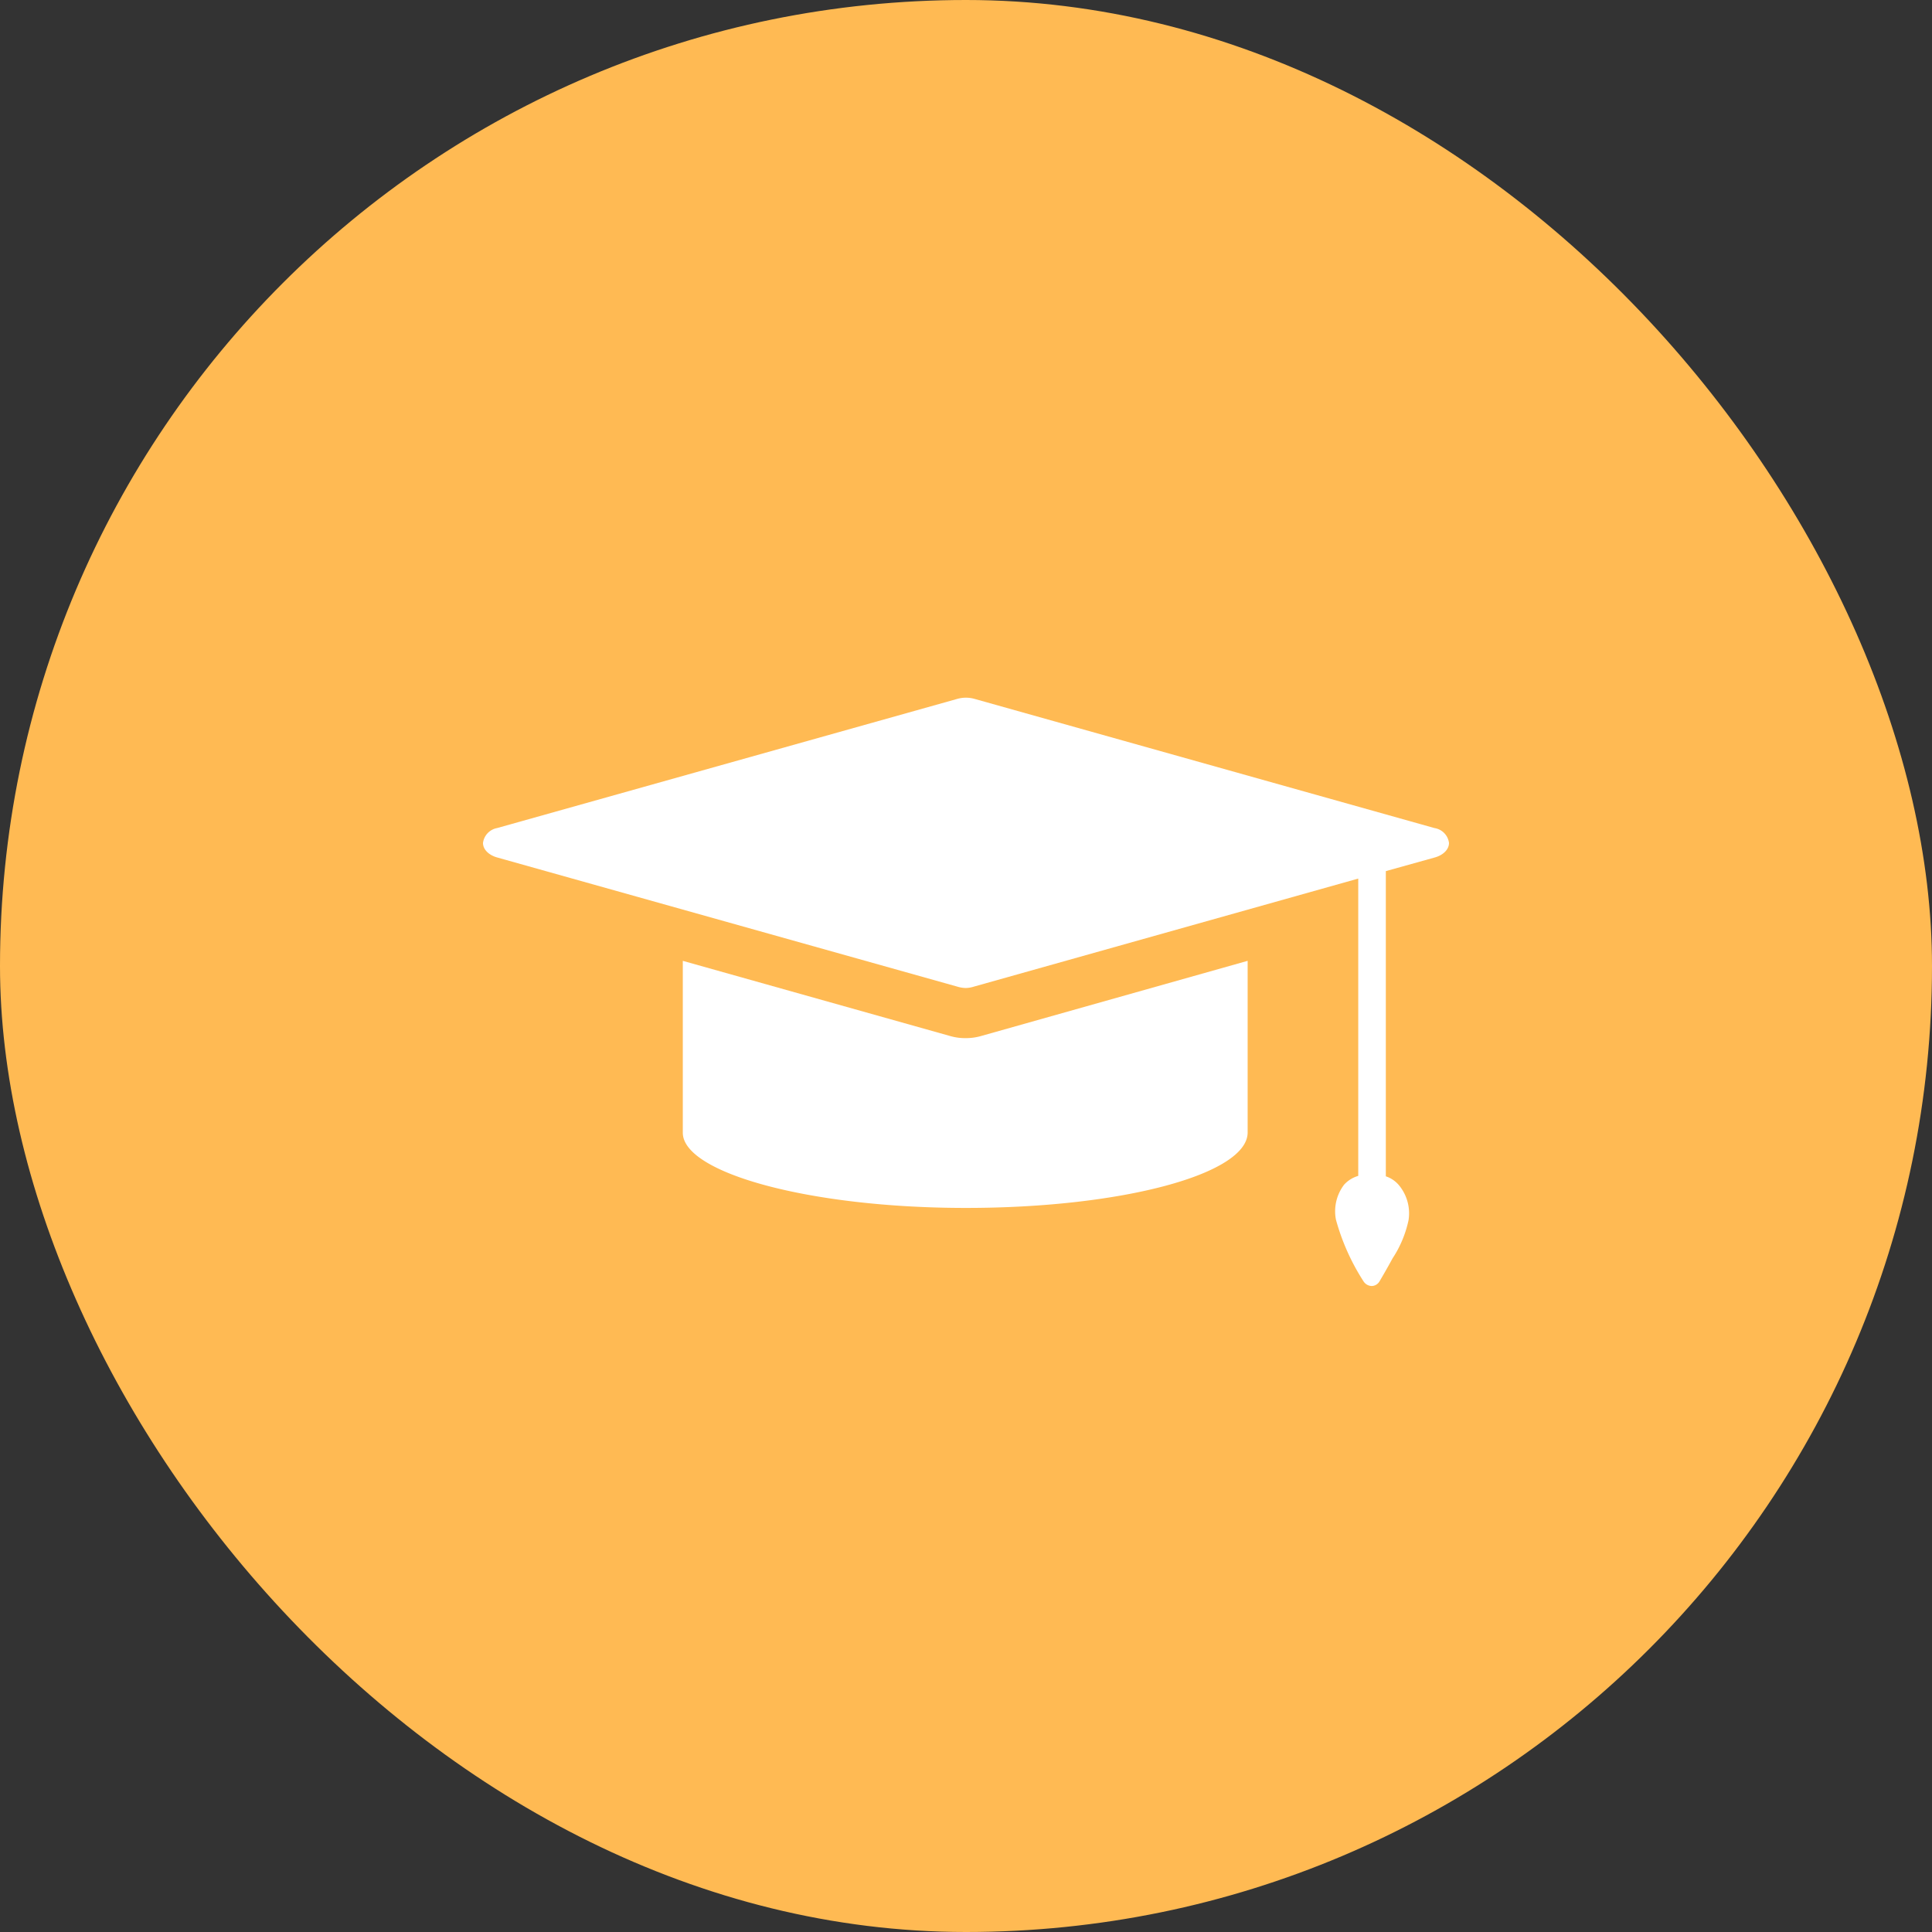 <svg xmlns="http://www.w3.org/2000/svg" width="36" height="36" fill="none" viewBox="0 0 36 36">
    <rect x="0" y="0" width="36" height="36" fill="#333333" stroke="none"/>
    <rect width="36" height="36" fill="#FFBA53" rx="18"/>
    <path fill="#fff" d="M23.247 17.904l-4.971 1.402a1.023 1.023 0 0 1-.285.038 1 1 0 0 1-.282-.038l-4.986-1.402v3.202c0 .75 2.366 1.402 5.275 1.402 2.91 0 5.25-.63 5.25-1.406v-3.198z"/>
    <path fill="#fff" d="M26.73 15.43l-8.57-2.407a.589.589 0 0 0-.323 0L9.262 15.43a.323.323 0 0 0-.262.277c0 .12.105.225.262.27l8.575 2.407a.576.576 0 0 0 .157.026.529.529 0 0 0 .154-.026l7.161-2.013v5.54a.57.57 0 0 0-.262.162.817.817 0 0 0-.154.652c.112.41.287.8.517 1.155a.187.187 0 0 0 .15.083.173.173 0 0 0 .143-.083s.123-.206.247-.435c.142-.215.242-.456.296-.708a.82.82 0 0 0-.176-.649.54.54 0 0 0-.247-.169v-5.687l.915-.255c.157-.045.262-.15.262-.27a.322.322 0 0 0-.27-.277z"/>
</svg>

